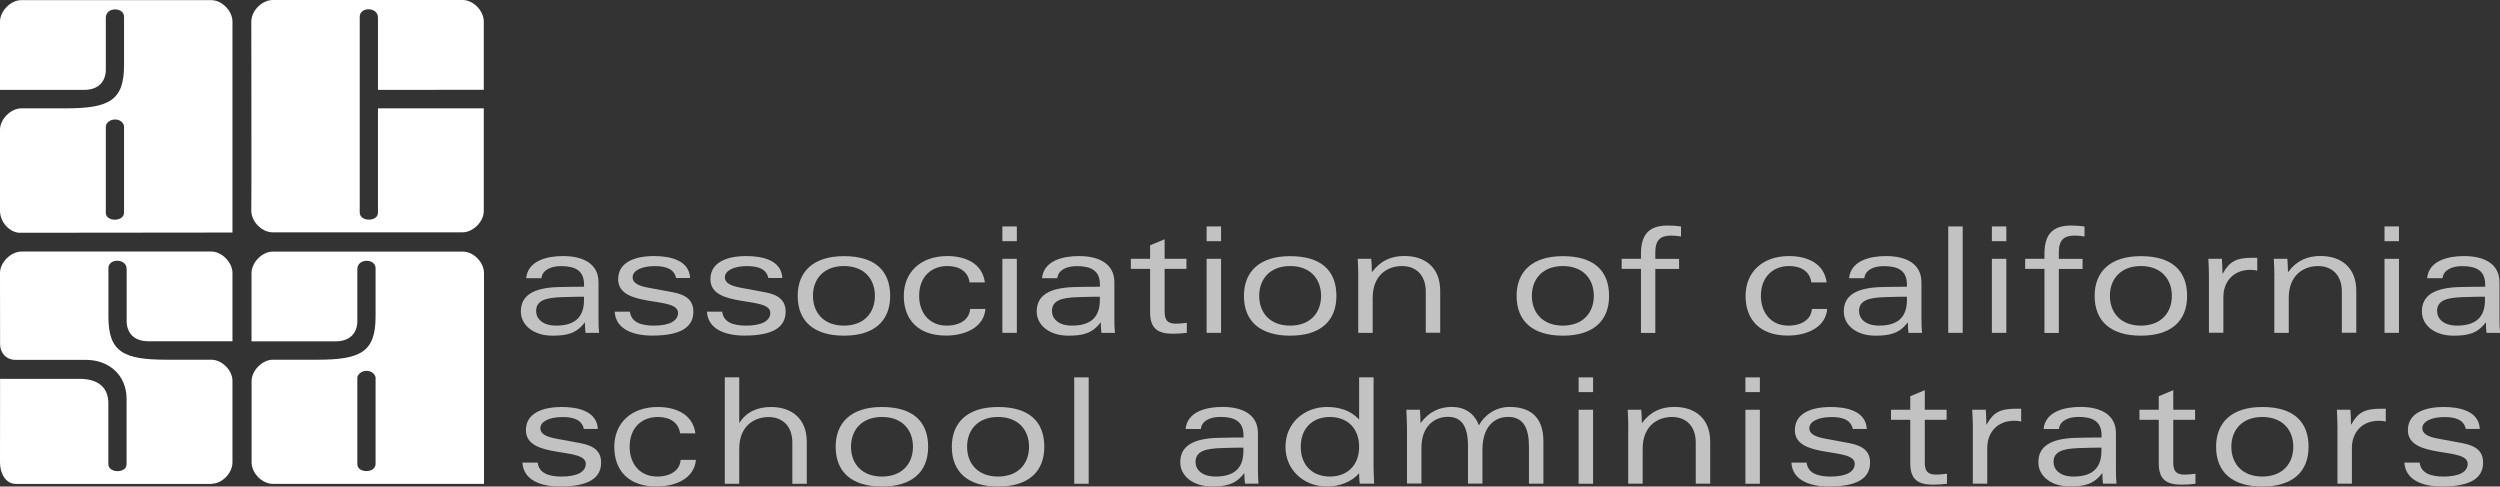 <?xml version="1.0" encoding="UTF-8"?>
<svg id="Layer_1" data-name="Layer 1" xmlns="http://www.w3.org/2000/svg" width="335.75" height="65.34" xmlns:xlink="http://www.w3.org/1999/xlink" viewBox="0 0 335.75 65.34">
  <rect x="0" y="0" width="335.75" height="65.34" fill="#333333" stroke="none"/>
  <defs>
    <style>
      .cls-1 {
        fill: #fff;
      }

      .cls-2 {
        fill: none;
      }

      .cls-3 {
        clip-path: url(#clippath-1);
      }

      .cls-4 {
        clip-path: url(#clippath-3);
      }

      .cls-5 {
        clip-path: url(#clippath-2);
      }

      .cls-6 {
        opacity: .7;
      }

      .cls-7 {
        clip-path: url(#clippath);
      }
    </style>
    <clipPath id="clippath">
      <rect class="cls-2" width="65" height="65"/>
    </clipPath>
    <clipPath id="clippath-1">
      <rect class="cls-2" width="65" height="65"/>
    </clipPath>
    <clipPath id="clippath-2">
      <rect class="cls-2" width="65" height="65"/>
    </clipPath>
    <clipPath id="clippath-3">
      <rect class="cls-2" width="65" height="65"/>
    </clipPath>
  </defs>
  <g class="cls-6">
    <path class="cls-1" d="M70.66,37.36c.24-2.35,2.79-2.97,4.95-2.97,2.75,0,4.77,1.05,4.77,3.52v4.89c0,.75.02,1.37.08,1.9h-1.82c-.06-.46-.08-.93-.08-1.38h-.04c-1.13,1.48-2.39,1.76-4.33,1.76-2.51,0-4.24-1.39-4.24-3.25,0-2.1,1.58-3.19,5.11-3.28,1.46-.04,2.47-.04,3.38-.04v-.28c0-1.9-1.19-2.49-3.11-2.49-1.36,0-2.51.53-2.61,1.62h-2.06ZM78.44,39.85c-.65,0-1.6,0-3.09.06-2.02.08-3.35.42-3.35,1.86,0,.99.81,1.96,2.69,1.96,2.39,0,3.74-1.03,3.74-3.42v-.45Z"/>
    <path class="cls-1" d="M84.6,41.87c.18,1.39,1.44,1.86,3.21,1.86,2.18,0,3.25-.67,3.25-1.72,0-2.31-8.04-.55-8.04-4.51,0-2.2,2.08-3.11,4.83-3.11,2.06,0,4.71.51,4.83,2.95h-1.88c-.28-1.25-1.39-1.6-2.87-1.6-1.74,0-2.97.59-2.97,1.5,0,.69.63,1.13,2.12,1.4l3.29.61c1.86.35,2.75,1.13,2.75,2.61,0,2.12-1.76,3.21-5.52,3.21-2.65,0-4.91-.89-5.05-3.21h2.06Z"/>
    <path class="cls-1" d="M96.99,41.87c.18,1.39,1.44,1.86,3.21,1.86,2.18,0,3.25-.67,3.25-1.72,0-2.31-8.04-.55-8.04-4.51,0-2.2,2.08-3.11,4.83-3.11,2.06,0,4.71.51,4.83,2.95h-1.88c-.28-1.25-1.39-1.6-2.87-1.6-1.74,0-2.97.59-2.97,1.5,0,.69.63,1.13,2.12,1.4l3.29.61c1.86.35,2.75,1.13,2.75,2.61,0,2.12-1.76,3.21-5.52,3.21-2.65,0-4.91-.89-5.05-3.21h2.06Z"/>
    <path class="cls-1" d="M113.34,45.08c-4.04,0-6.21-1.94-6.21-5.34,0-3.23,2.06-5.34,6.21-5.34s6.21,1.94,6.21,5.34-2.18,5.34-6.21,5.34ZM109.18,39.73c0,2.26,1.44,4,4.16,4s4.16-1.74,4.16-4-1.44-4-4.16-4-4.16,1.74-4.16,4Z"/>
    <path class="cls-1" d="M132.34,41.49c-.2,2.51-2.77,3.58-5.3,3.58-3.7,0-5.66-2.12-5.66-5.32s2.26-5.36,5.84-5.36c2.4,0,4.71.95,5.05,3.54h-2.06c-.18-1.44-1.35-2.2-2.97-2.2-2.1,0-3.8,1.37-3.8,4.02,0,2.12,1.25,3.98,3.7,3.98,1.82,0,3.05-.85,3.15-2.24h2.06Z"/>
    <path class="cls-1" d="M134.62,30.41h1.94v1.98h-1.94v-1.98ZM134.62,34.76h1.94v9.94h-1.94v-9.94Z"/>
    <path class="cls-1" d="M139.94,37.36c.24-2.35,2.79-2.97,4.95-2.97,2.75,0,4.77,1.05,4.77,3.52v4.89c0,.75.02,1.37.08,1.9h-1.82c-.06-.46-.08-.93-.08-1.38h-.04c-1.13,1.48-2.4,1.76-4.33,1.76-2.51,0-4.24-1.39-4.24-3.25,0-2.1,1.58-3.19,5.11-3.28,1.46-.04,2.47-.04,3.38-.04v-.28c0-1.9-1.19-2.49-3.11-2.49-1.37,0-2.51.53-2.61,1.62h-2.06ZM147.72,39.85c-.65,0-1.6,0-3.09.06-2.02.08-3.35.42-3.35,1.86,0,.99.81,1.96,2.69,1.96,2.4,0,3.74-1.03,3.74-3.42v-.45h0Z"/>
    <path class="cls-1" d="M154.47,32.94l1.94-.81v2.63h2.93v1.35h-2.93v5.72c0,1.07.3,1.64,1.5,1.64.36,0,.93-.04,1.48-.12v1.35c-.63.08-1.27.12-1.86.12-1.96,0-3.07-.63-3.07-2.85v-5.86h-2.59v-1.35h2.59v-1.82h0Z"/>
    <path class="cls-1" d="M162.05,30.41h1.94v1.98h-1.94v-1.98ZM162.05,34.76h1.94v9.94h-1.94v-9.94Z"/>
    <path class="cls-1" d="M173.27,45.08c-4.04,0-6.21-1.94-6.21-5.34,0-3.23,2.06-5.34,6.21-5.34s6.21,1.94,6.21,5.34-2.18,5.34-6.21,5.34ZM169.11,39.73c0,2.26,1.44,4,4.16,4s4.15-1.74,4.15-4-1.44-4-4.15-4-4.16,1.74-4.16,4Z"/>
    <path class="cls-1" d="M182.42,37.02c0-.75-.04-1.47-.08-2.26h1.82c.04.49.08,1.07.08,1.76h.04c1.13-1.52,2.55-2.14,4.33-2.14,2.79,0,4.81,1.56,4.81,4.67v5.64h-1.94v-5.54c0-2.22-1.33-3.42-3.19-3.42s-3.94,1.13-3.94,4.28v4.69h-1.94v-7.68h0Z"/>
    <path class="cls-1" d="M209.89,45.08c-4.04,0-6.21-1.94-6.21-5.34,0-3.23,2.06-5.34,6.21-5.34s6.21,1.94,6.21,5.34-2.18,5.34-6.21,5.34ZM205.73,39.73c0,2.26,1.45,4,4.16,4s4.16-1.74,4.16-4-1.45-4-4.16-4-4.16,1.74-4.16,4Z"/>
    <path class="cls-1" d="M220.38,44.7v-8.59h-2.59v-1.35h2.59v-.59c0-2.38.79-3.88,3.58-3.88.55,0,1.23.04,1.8.12v1.35c-.34-.06-.81-.12-1.29-.12-1.46,0-2.16.57-2.16,2.24v.89h3.19v1.35h-3.19v8.59s-1.94,0-1.94,0Z"/>
    <path class="cls-1" d="M245.39,41.49c-.2,2.51-2.77,3.58-5.3,3.58-3.7,0-5.66-2.12-5.66-5.32s2.26-5.36,5.84-5.36c2.4,0,4.71.95,5.05,3.54h-2.06c-.18-1.44-1.35-2.2-2.97-2.2-2.1,0-3.8,1.37-3.8,4.02,0,2.12,1.25,3.98,3.7,3.98,1.82,0,3.05-.85,3.15-2.24h2.06Z"/>
    <path class="cls-1" d="M248.33,37.36c.24-2.35,2.79-2.97,4.95-2.97,2.75,0,4.77,1.05,4.77,3.52v4.89c0,.75.02,1.37.08,1.9h-1.82c-.06-.46-.08-.93-.08-1.38h-.04c-1.13,1.48-2.4,1.76-4.34,1.76-2.51,0-4.23-1.39-4.23-3.25,0-2.1,1.58-3.19,5.1-3.28,1.46-.04,2.47-.04,3.38-.04v-.28c0-1.9-1.19-2.49-3.11-2.49-1.37,0-2.51.53-2.61,1.62h-2.06ZM256.1,39.85c-.65,0-1.6,0-3.09.06-2.02.08-3.34.42-3.34,1.86,0,.99.81,1.96,2.69,1.96,2.39,0,3.74-1.03,3.74-3.42v-.45h0Z"/>
    <path class="cls-1" d="M261.65,30.41h1.94v14.29h-1.94v-14.29Z"/>
    <path class="cls-1" d="M267.51,30.41h1.94v1.98h-1.94v-1.98ZM267.51,34.76h1.94v9.94h-1.94v-9.94Z"/>
    <path class="cls-1" d="M274.57,44.7v-8.59h-2.59v-1.35h2.59v-.59c0-2.38.79-3.88,3.58-3.88.55,0,1.23.04,1.8.12v1.35c-.34-.06-.81-.12-1.29-.12-1.46,0-2.16.57-2.16,2.24v.89h3.19v1.35h-3.19v8.59s-1.94,0-1.94,0Z"/>
    <path class="cls-1" d="M287.52,45.08c-4.04,0-6.21-1.94-6.21-5.34,0-3.23,2.06-5.34,6.21-5.34s6.21,1.94,6.21,5.34-2.18,5.34-6.21,5.34ZM283.36,39.73c0,2.26,1.45,4,4.16,4s4.16-1.74,4.16-4-1.45-4-4.16-4-4.16,1.74-4.16,4Z"/>
    <path class="cls-1" d="M296.66,37.02c0-.75-.04-1.47-.08-2.26h1.82c.04.59.08,1.31.08,1.98h.04c.89-1.6,1.76-2.12,3.98-2.12h.65v1.74c-.3-.1-.57-.12-.93-.12-2.33,0-3.62,1.64-3.62,3.64v4.81h-1.94v-7.68h0Z"/>
    <path class="cls-1" d="M305.45,37.02c0-.75-.04-1.47-.08-2.26h1.82c.04.49.08,1.07.08,1.76h.04c1.13-1.52,2.55-2.14,4.33-2.14,2.79,0,4.81,1.56,4.81,4.67v5.64h-1.94v-5.54c0-2.22-1.33-3.42-3.19-3.42s-3.94,1.13-3.94,4.28v4.69h-1.94v-7.68h0Z"/>
    <path class="cls-1" d="M320.24,30.41h1.94v1.98h-1.94v-1.98ZM320.24,34.76h1.94v9.94h-1.94v-9.94Z"/>
    <path class="cls-1" d="M325.96,37.36c.24-2.35,2.79-2.97,4.95-2.97,2.75,0,4.77,1.05,4.77,3.52v4.89c0,.75.02,1.37.08,1.9h-1.82c-.06-.46-.08-.93-.08-1.38h-.04c-1.13,1.48-2.39,1.76-4.33,1.76-2.51,0-4.23-1.39-4.23-3.25,0-2.1,1.58-3.19,5.11-3.28,1.46-.04,2.48-.04,3.39-.04v-.28c0-1.9-1.19-2.49-3.11-2.49-1.36,0-2.51.53-2.61,1.62h-2.06ZM333.73,39.85c-.65,0-1.6,0-3.09.06-2.02.08-3.34.42-3.34,1.86,0,.99.81,1.96,2.69,1.96,2.39,0,3.74-1.03,3.74-3.42v-.45h0Z"/>
    <path class="cls-1" d="M72.21,62.14c.18,1.39,1.44,1.86,3.21,1.86,2.18,0,3.25-.67,3.25-1.72,0-2.31-8.04-.56-8.04-4.51,0-2.2,2.08-3.11,4.83-3.11,2.06,0,4.71.51,4.83,2.95h-1.88c-.28-1.25-1.39-1.6-2.87-1.6-1.74,0-2.97.59-2.97,1.5,0,.69.63,1.13,2.12,1.4l3.29.61c1.86.36,2.75,1.13,2.75,2.61,0,2.12-1.76,3.21-5.52,3.21-2.65,0-4.91-.89-5.05-3.21h2.06Z"/>
    <path class="cls-1" d="M93.46,61.76c-.2,2.51-2.77,3.58-5.3,3.58-3.7,0-5.66-2.12-5.66-5.32s2.26-5.36,5.84-5.36c2.39,0,4.71.95,5.05,3.54h-2.06c-.18-1.44-1.35-2.2-2.97-2.2-2.1,0-3.8,1.37-3.8,4.02,0,2.12,1.25,3.98,3.7,3.98,1.82,0,3.05-.85,3.15-2.24h2.06Z"/>
    <path class="cls-1" d="M97.34,50.68h1.94v6.1h.04c.91-1.48,2.45-2.12,4.22-2.12,2.79,0,4.81,1.56,4.81,4.67v5.64h-1.94v-5.54c0-2.22-1.33-3.42-3.19-3.42s-3.94,1.13-3.94,4.27v4.69h-1.94v-14.29h0Z"/>
    <path class="cls-1" d="M118.44,65.34c-4.04,0-6.21-1.94-6.21-5.34,0-3.23,2.06-5.34,6.21-5.34s6.21,1.94,6.21,5.34-2.18,5.34-6.21,5.34ZM114.29,60c0,2.26,1.44,4,4.16,4s4.16-1.74,4.16-4-1.44-4-4.16-4c-2.71,0-4.16,1.74-4.16,4Z"/>
    <path class="cls-1" d="M134.04,65.34c-4.04,0-6.21-1.94-6.21-5.34,0-3.23,2.06-5.34,6.21-5.34s6.21,1.94,6.21,5.34c0,3.4-2.18,5.34-6.21,5.34ZM129.88,60c0,2.26,1.45,4,4.16,4s4.16-1.74,4.16-4-1.45-4-4.16-4c-2.71,0-4.16,1.74-4.16,4Z"/>
    <path class="cls-1" d="M144.27,50.68h1.94v14.29h-1.94v-14.29Z"/>
    <path class="cls-1" d="M159.22,57.62c.24-2.35,2.79-2.97,4.95-2.97,2.75,0,4.77,1.05,4.77,3.52v4.89c0,.75.02,1.37.08,1.9h-1.82c-.06-.46-.08-.93-.08-1.39h-.04c-1.13,1.48-2.4,1.76-4.33,1.76-2.51,0-4.24-1.39-4.24-3.25,0-2.1,1.58-3.19,5.11-3.28,1.46-.04,2.47-.04,3.38-.04v-.28c0-1.9-1.19-2.49-3.11-2.49-1.37,0-2.51.53-2.61,1.62h-2.06ZM167,60.12c-.65,0-1.6,0-3.09.06-2.02.08-3.35.42-3.35,1.86,0,.99.81,1.96,2.69,1.96,2.4,0,3.74-1.03,3.74-3.42v-.46h0Z"/>
    <path class="cls-1" d="M182.53,50.68h1.94v11.95c0,.67.04,1.52.08,2.33h-1.94c-.04-.42-.08-.87-.08-1.4-1.01,1.15-2.59,1.78-4.35,1.78-2.97,0-5.54-2.12-5.54-5.34s2.57-5.34,5.54-5.34c1.58,0,3.13.38,4.35,1.68v-5.66h0ZM178.61,64c2.3,0,3.92-1.48,3.92-4s-1.62-4-3.92-4-3.92,1.48-3.92,4,1.6,4,3.92,4Z"/>
    <path class="cls-1" d="M188.95,57.29c0-.75-.04-1.46-.08-2.26h1.82c.04.5.08,1.07.08,1.76h.04c1.13-1.52,2.55-2.14,4.18-2.14s3.05.81,3.62,2.49c.71-1.37,2.26-2.49,4.1-2.49,2.83,0,4.57,1.38,4.57,4.61v5.7h-1.94v-4.97c0-2.41-.69-4-2.81-4-1.7,0-3.44,1.17-3.44,4.43v4.53h-1.94v-5.09c0-2.67-.91-3.88-2.69-3.88s-3.56,1.23-3.56,4.15v4.81h-1.94v-7.68h0Z"/>
    <path class="cls-1" d="M212.01,50.68h1.94v1.98h-1.94v-1.98ZM212.01,55.03h1.94v9.94h-1.94v-9.94Z"/>
    <path class="cls-1" d="M218.68,57.29c0-.75-.04-1.46-.08-2.26h1.82c.04.5.08,1.07.08,1.76h.04c1.13-1.52,2.55-2.14,4.33-2.14,2.79,0,4.81,1.56,4.81,4.67v5.64h-1.94v-5.54c0-2.22-1.33-3.42-3.19-3.42s-3.94,1.13-3.94,4.27v4.69h-1.94v-7.68h0Z"/>
    <path class="cls-1" d="M234.41,50.68h1.94v1.98h-1.94v-1.98ZM234.41,55.03h1.94v9.94h-1.94v-9.94Z"/>
    <path class="cls-1" d="M242.63,62.14c.18,1.39,1.44,1.86,3.21,1.86,2.18,0,3.25-.67,3.25-1.72,0-2.31-8.04-.56-8.04-4.51,0-2.2,2.08-3.11,4.83-3.11,2.06,0,4.71.51,4.83,2.95h-1.88c-.28-1.25-1.38-1.6-2.87-1.6-1.74,0-2.97.59-2.97,1.5,0,.69.63,1.13,2.12,1.4l3.29.61c1.86.36,2.75,1.13,2.75,2.61,0,2.12-1.76,3.21-5.52,3.21-2.65,0-4.91-.89-5.05-3.21h2.06Z"/>
    <path class="cls-1" d="M256.56,53.21l1.94-.81v2.63h2.93v1.35h-2.93v5.72c0,1.07.3,1.64,1.5,1.64.36,0,.93-.04,1.48-.12v1.35c-.63.08-1.27.12-1.86.12-1.96,0-3.07-.63-3.07-2.85v-5.86h-2.59v-1.35h2.59v-1.82h0Z"/>
    <path class="cls-1" d="M264.95,57.29c0-.75-.04-1.46-.08-2.26h1.82c.04.59.08,1.31.08,1.98h.04c.89-1.6,1.76-2.12,3.98-2.12h.65v1.74c-.3-.1-.57-.12-.93-.12-2.34,0-3.62,1.64-3.62,3.64v4.81h-1.94v-7.68h0Z"/>
    <path class="cls-1" d="M274.45,57.62c.24-2.35,2.79-2.97,4.95-2.97,2.75,0,4.77,1.05,4.77,3.52v4.89c0,.75.02,1.37.08,1.9h-1.82c-.06-.46-.08-.93-.08-1.39h-.04c-1.13,1.48-2.39,1.76-4.33,1.76-2.51,0-4.23-1.39-4.23-3.25,0-2.1,1.58-3.19,5.11-3.28,1.46-.04,2.47-.04,3.38-.04v-.28c0-1.9-1.19-2.49-3.11-2.49-1.36,0-2.51.53-2.61,1.62h-2.06ZM282.23,60.12c-.65,0-1.6,0-3.09.06-2.02.08-3.35.42-3.35,1.86,0,.99.81,1.96,2.69,1.96,2.4,0,3.74-1.03,3.74-3.42v-.46h0Z"/>
    <path class="cls-1" d="M289.93,53.21l1.94-.81v2.63h2.93v1.35h-2.93v5.72c0,1.07.3,1.64,1.5,1.64.36,0,.93-.04,1.48-.12v1.35c-.63.08-1.27.12-1.86.12-1.96,0-3.07-.63-3.07-2.85v-5.86h-2.59v-1.35h2.59v-1.82h0Z"/>
    <path class="cls-1" d="M303.83,65.34c-4.04,0-6.21-1.94-6.21-5.34,0-3.23,2.06-5.34,6.21-5.34s6.21,1.94,6.21,5.34c0,3.4-2.18,5.34-6.21,5.34ZM299.67,60c0,2.26,1.45,4,4.16,4s4.16-1.74,4.16-4-1.45-4-4.16-4-4.16,1.74-4.16,4Z"/>
    <path class="cls-1" d="M313.92,57.29c0-.75-.04-1.46-.08-2.26h1.82c.04.59.08,1.31.08,1.98h.04c.89-1.6,1.76-2.12,3.98-2.12h.65v1.74c-.3-.1-.57-.12-.93-.12-2.34,0-3.62,1.64-3.62,3.64v4.81h-1.94v-7.68h0Z"/>
    <path class="cls-1" d="M324.96,62.14c.18,1.39,1.45,1.86,3.21,1.86,2.18,0,3.24-.67,3.24-1.72,0-2.31-8.03-.56-8.03-4.51,0-2.2,2.08-3.11,4.83-3.11,2.06,0,4.71.51,4.83,2.95h-1.88c-.28-1.25-1.39-1.6-2.87-1.6-1.74,0-2.97.59-2.97,1.5,0,.69.63,1.13,2.12,1.4l3.29.61c1.86.36,2.75,1.13,2.75,2.61,0,2.12-1.76,3.21-5.52,3.21-2.65,0-4.91-.89-5.05-3.21h2.06Z"/>
  </g>
  <g>
    <g class="cls-7">
      <path class="cls-1" d="M36.59,31.2h25.54c1.41,0,2.84-1.45,2.84-2.83v-13.82h-14.15l-.06.02v14c0,1.24-2.45,1.24-2.45-.03V2.25c0-1.36,2.45-1.36,2.45.12v9.67l.09.03s14.12-.01,14.12-.01V2.88C64.97,1.43,63.55,0,62.13,0h-25.47C35.17,0,33.75,1.43,33.75,2.94c0,0,.04,25.37,0,25.38,0,1.45,1.44,2.88,2.84,2.88"/>
    </g>
    <g class="cls-3">
      <path class="cls-1" d="M16.66,28.55c0,1.27-2.45,1.27-2.45.03v-11.67c.29-1.12,2.16-1.18,2.45,0v11.64ZM31.22,2.9C31.22,1.48,29.82.02,28.38.02H2.84C1.43.02,0,1.49,0,2.9v9.17h11.3c1.98,0,2.91-1.18,2.91-2.72V2.38c0-1.47,2.45-1.47,2.45-.12v6.5c0,4.72-1.98,5.79-7.81,5.79H2.87C1.47,14.55,0,15.99,0,17.43v10.9C0,29.79,1.28,31.26,2.68,31.26l28.54-.03s0-28.34,0-28.34"/>
    </g>
    <g class="cls-5">
      <path class="cls-1" d="M50.44,62.31c0,1.27-2.45,1.27-2.45.03v-11.67c.29-1.12,2.15-1.18,2.45,0v11.64ZM65,36.67c0-1.44-1.4-2.88-2.84-2.88h-25.54c-1.41,0-2.84,1.46-2.84,2.88v9.17h11.3c1.98,0,2.91-1.18,2.91-2.72v-6.97c0-1.48,2.45-1.48,2.45-.12v6.49c0,4.73-1.98,5.79-7.8,5.79h-6.01c-1.4,0-2.85,1.46-2.84,2.88v10.91c0,1.46,1.43,2.88,2.84,2.88h28.38s0-28.32,0-28.32"/>
    </g>
    <g class="cls-4">
      <path class="cls-1" d="M28.38,64.97c1.44,0,2.84-1.42,2.84-2.88v-10.94c0-1.43-1.41-2.84-2.85-2.84h-6c-5.83,0-7.81-1.06-7.81-5.79v-6.5c0-1.36,2.45-1.36,2.45.12v6.97c0,1.54.93,2.72,2.91,2.72h11.3v-9.17c0-1.42-1.43-2.88-2.84-2.88H2.91C1.43,33.79,0,35.25,0,36.67,0,36.67,0,40.02.01,46.25c0,1.12.82,2.08,2.07,2.08h9.46c3.07,0,5.46,2.01,5.46,5.26v8.76c0,1.24-2.45,1.24-2.45-.03v-8.19c0-1.95-1.22-3.25-3.85-3.25H.01C.01,55.85.01,62.1,0,62.11,0,63.56.74,64.99,2.15,64.99h26.23Z"/>
    </g>
  </g>
</svg>